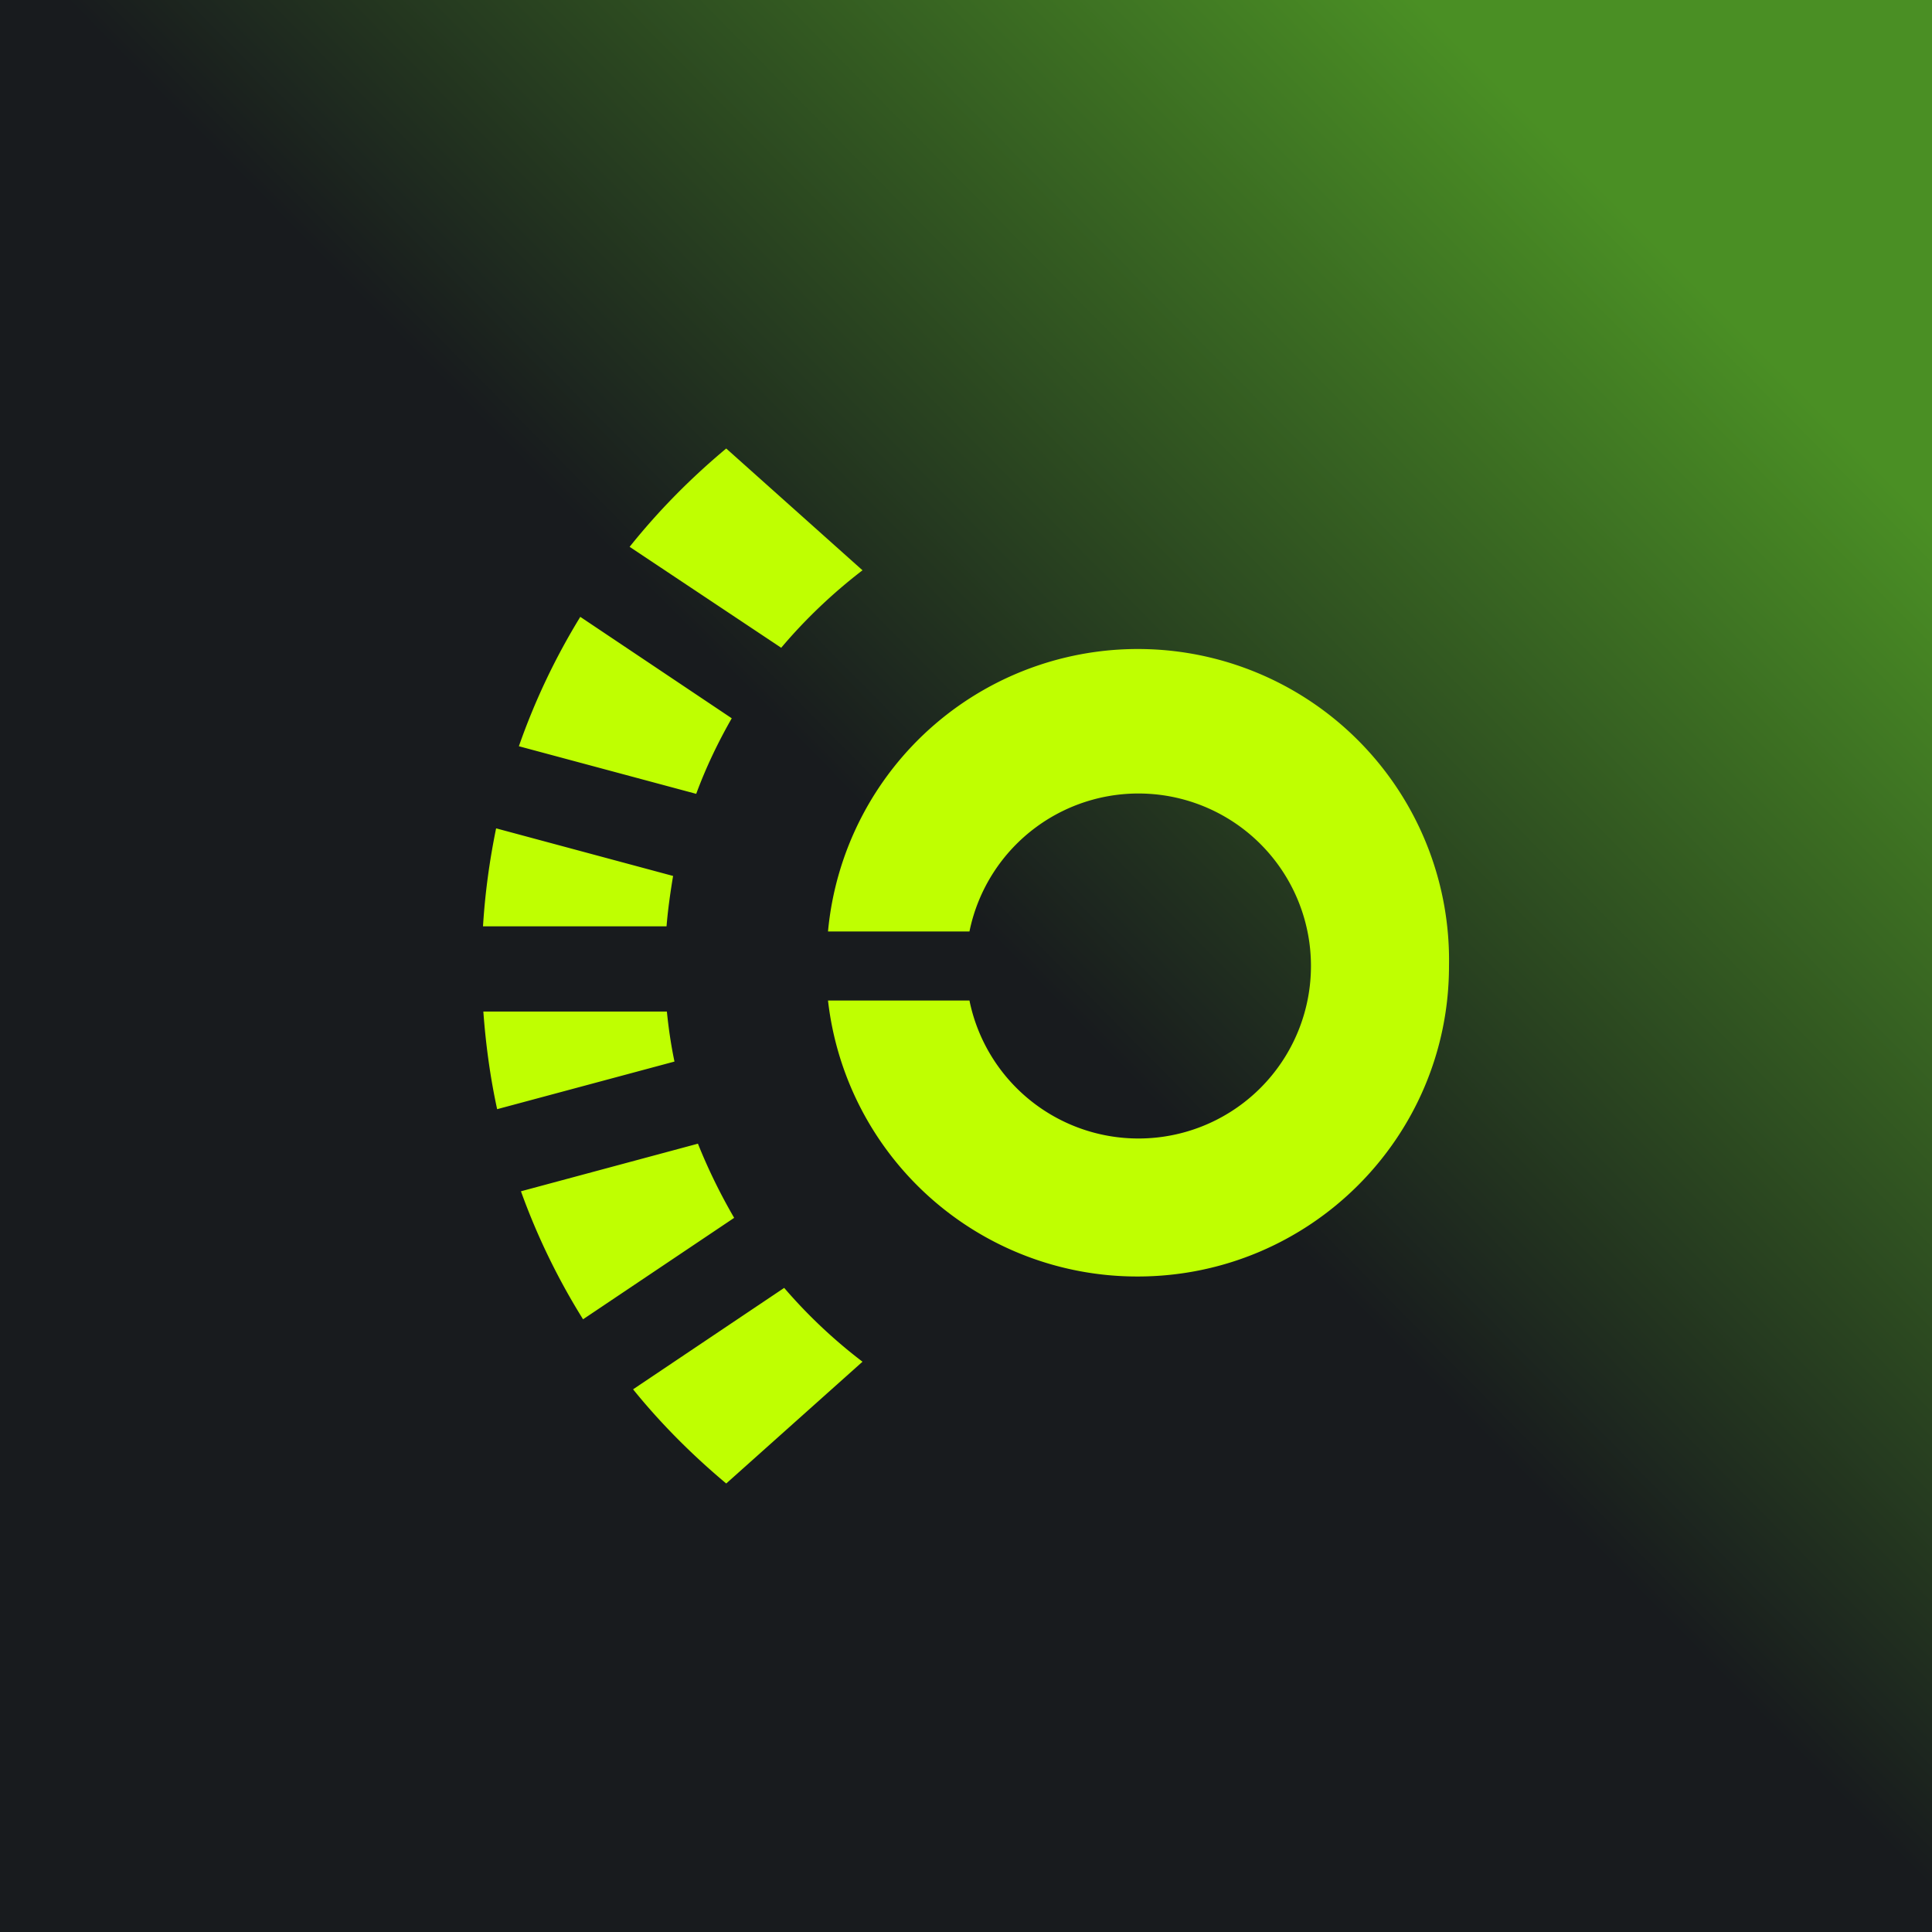 <!-- by TradingView --><svg width="56" height="56" viewBox="0 0 56 56" xmlns="http://www.w3.org/2000/svg"><rect x="0" y="0" width="56" height="56" fill="#333333" stroke="none"/><path fill="url(#a)" d="M0 0h56v56H0z"/><path d="M42 28c0 4.97-4.04 9-9.03 9A9.02 9.02 0 0 1 24 29h4.1a5 5 0 1 0 0-2H24a9.02 9.02 0 0 1 18 1ZM18.35 40.27c.8.99 1.71 1.9 2.7 2.73L25 39.47a14.92 14.92 0 0 1-2.27-2.14l-4.38 2.94Zm1.88-7.12c.3.75.65 1.46 1.05 2.15l-4.38 2.94a19.44 19.44 0 0 1-1.8-3.71l5.13-1.38Zm-.9-3.83c.05.5.12.97.22 1.45l-5.14 1.38c-.2-.92-.33-1.87-.4-2.83h5.33Zm.18-3.93c-.08.48-.15.97-.19 1.46H14c.06-.97.19-1.91.38-2.84l5.13 1.38Zm1.7-4.57c-.4.7-.75 1.43-1.03 2.19l-5.14-1.38a19.43 19.43 0 0 1 1.78-3.75l4.39 2.94Zm1.43-2.04c.7-.83 1.5-1.59 2.36-2.25L21.05 13c-1.03.86-1.96 1.8-2.8 2.85l4.4 2.93Z" fill="#BFFF01"/><defs><linearGradient id="a" x1="47.5" y1="6.5" x2="7" y2="46.5" gradientUnits="userSpaceOnUse"><stop stop-color="#4A8F24"/><stop offset=".49" stop-color="#181B1E"/></linearGradient></defs></svg>